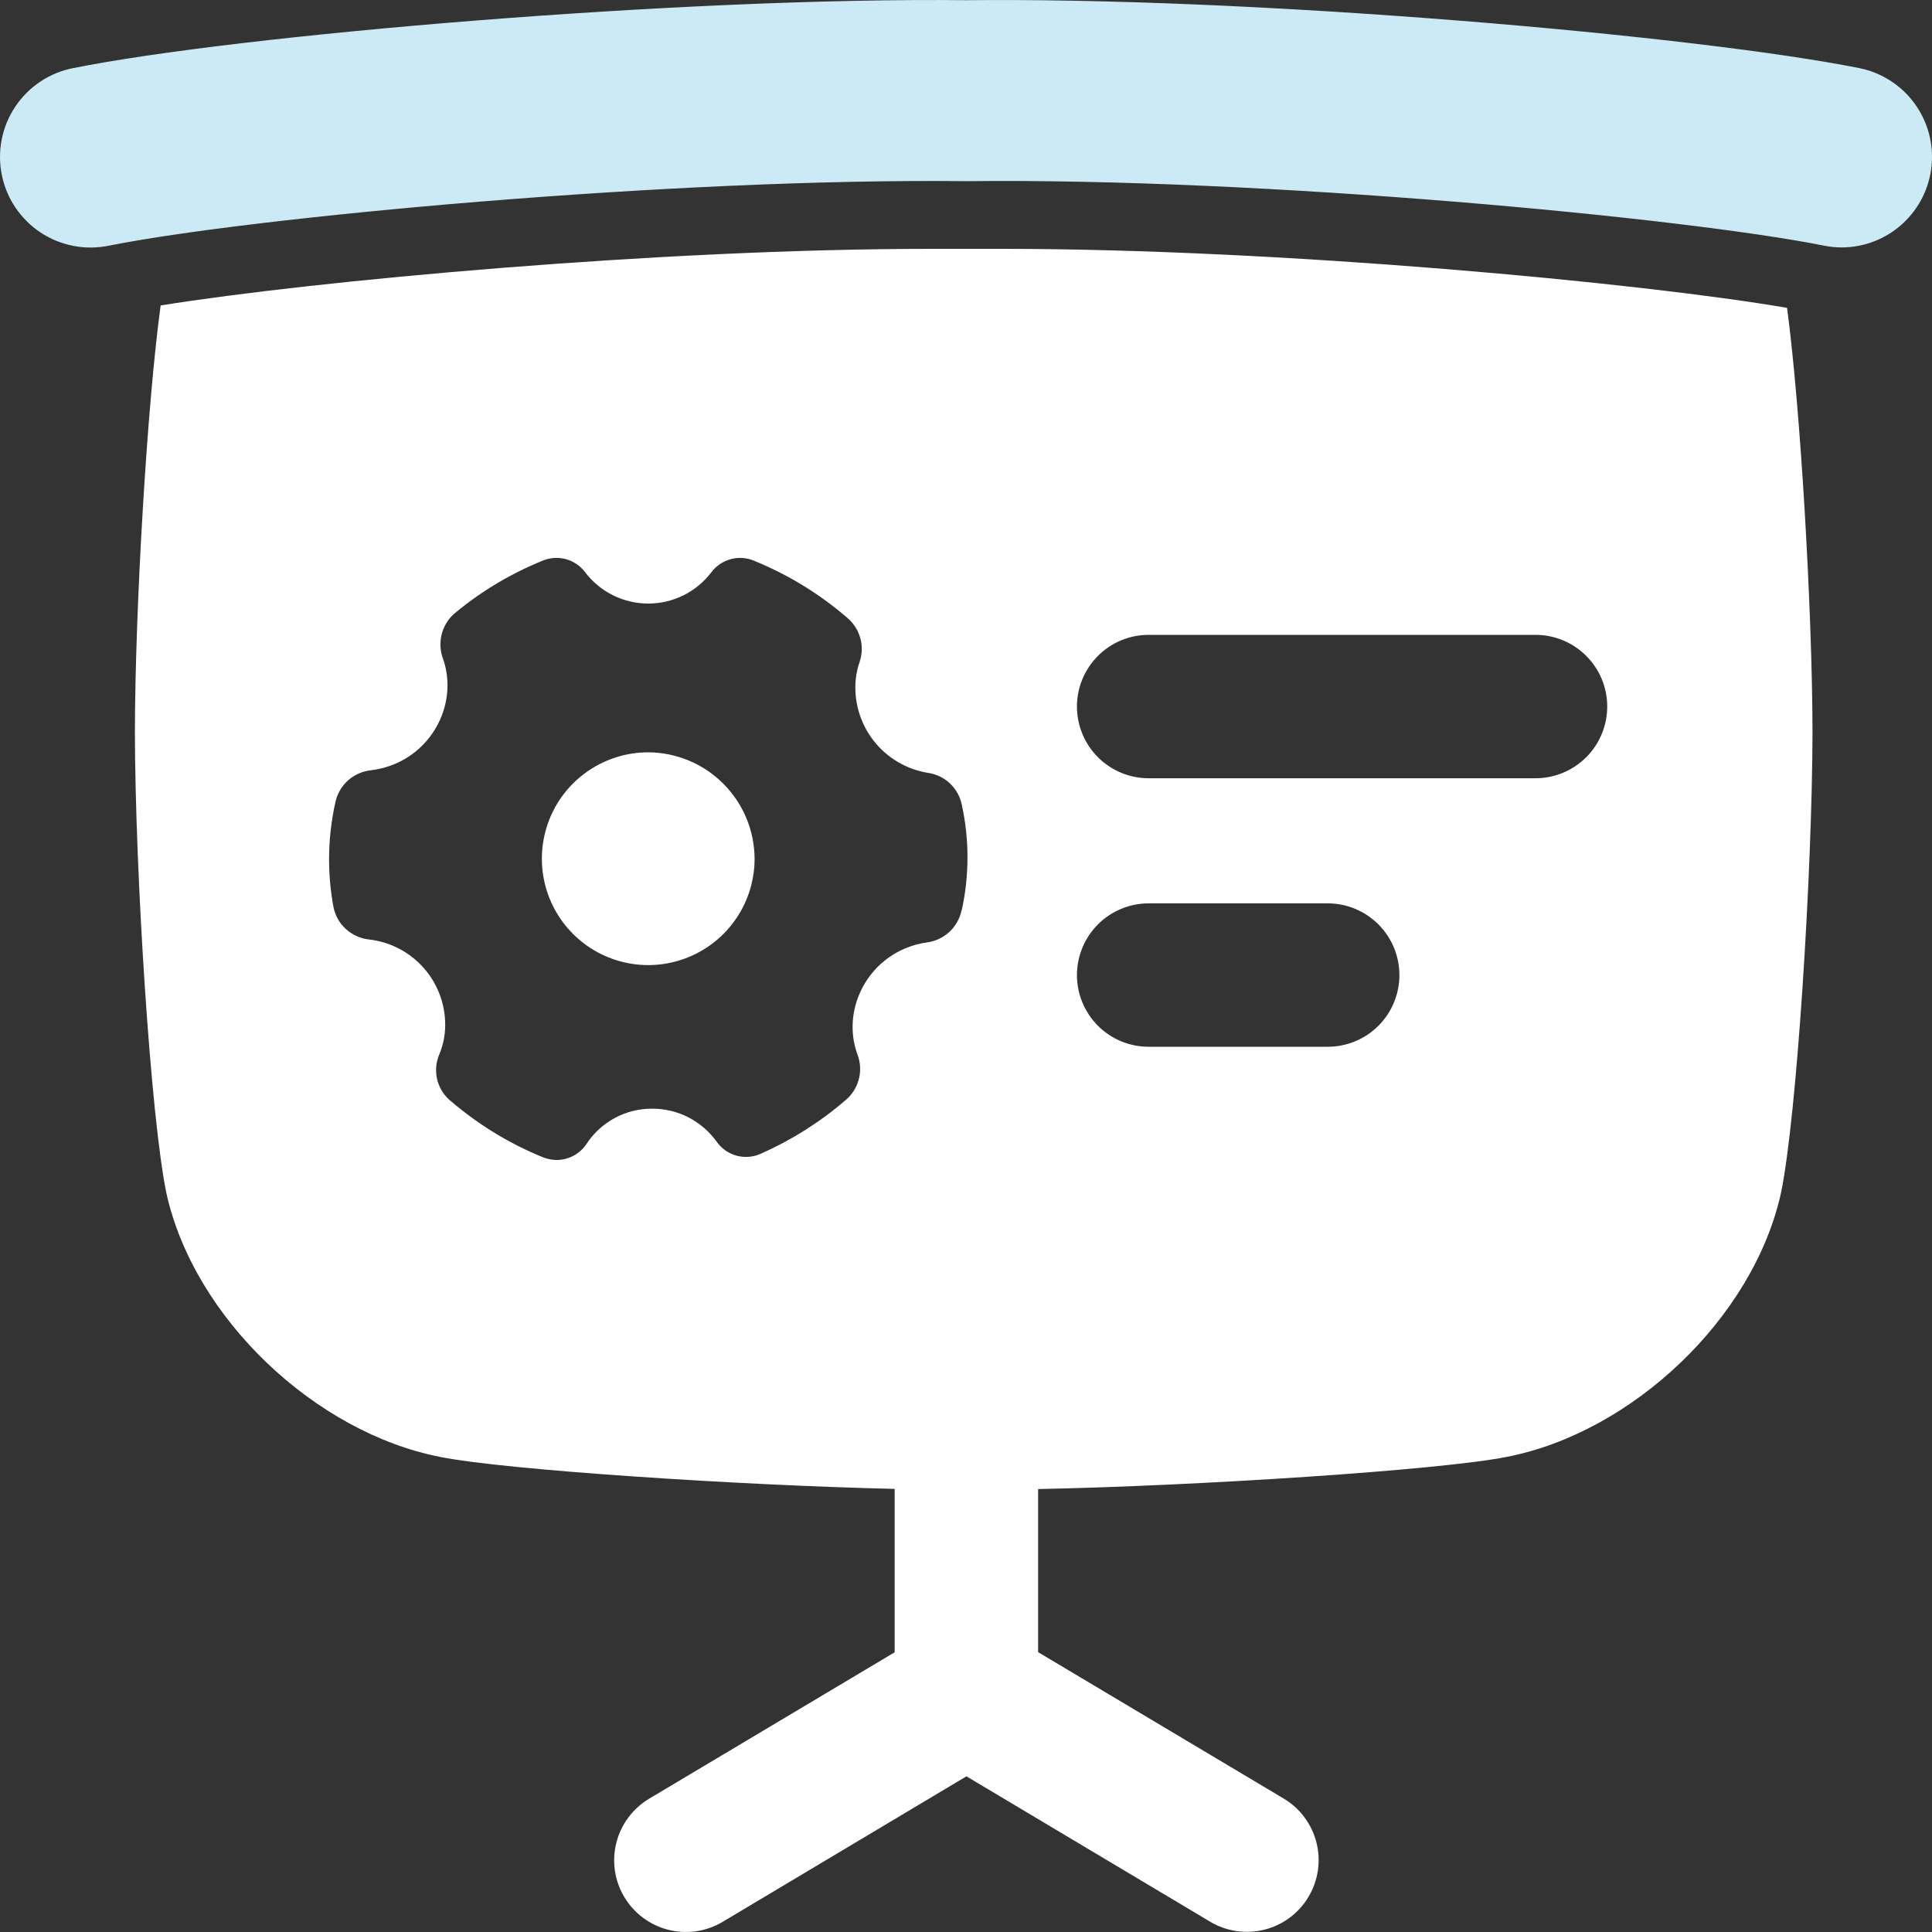 <svg width="40" height="40" viewBox="0 0 40 40" fill="none" xmlns="http://www.w3.org/2000/svg">
<rect x="0" y="0" width="40" height="40" fill="#333333" stroke="none"/>
<g clip-path="url(#clip0_3064_3863)">
<path d="M36.999 6.374C33.978 5.855 26.522 5.152 20.752 5.152C20.511 5.152 20.273 5.152 20.044 5.152H19.973C19.746 5.152 19.51 5.152 19.269 5.152C13.685 5.152 6.52 5.811 3.326 6.324C3.045 8.38 2.798 12.589 2.793 15.153C2.798 18.071 3.119 23.133 3.445 24.704C4.018 27.292 6.528 29.663 9.123 30.166C10.451 30.432 15.284 30.751 18.523 30.826V34.209L13.44 37.24C13.273 37.34 13.127 37.471 13.01 37.628C12.893 37.784 12.809 37.962 12.761 38.151C12.713 38.34 12.703 38.536 12.731 38.729C12.759 38.922 12.825 39.108 12.925 39.275C13.025 39.443 13.157 39.589 13.313 39.705C13.47 39.822 13.647 39.906 13.836 39.954C14.025 40.002 14.222 40.012 14.415 39.984C14.608 39.956 14.793 39.89 14.961 39.79L20.009 36.777L25.055 39.787C25.394 39.989 25.798 40.048 26.18 39.951C26.562 39.855 26.89 39.611 27.091 39.272C27.293 38.934 27.352 38.53 27.256 38.148C27.159 37.766 26.915 37.438 26.577 37.237L21.493 34.206V30.829C24.726 30.767 29.823 30.439 31.196 30.163C33.791 29.66 36.3 27.289 36.873 24.701C37.2 23.129 37.52 18.067 37.526 15.149C37.52 12.61 37.277 8.448 36.999 6.374ZM19.907 18.852C19.871 19.02 19.784 19.174 19.659 19.291C19.533 19.409 19.374 19.485 19.204 19.51C19.042 19.531 18.885 19.574 18.735 19.638C17.856 20.011 17.433 21.016 17.765 21.865C17.819 22.028 17.823 22.204 17.774 22.368C17.726 22.533 17.629 22.679 17.495 22.787C16.971 23.237 16.383 23.607 15.751 23.887C15.594 23.958 15.416 23.972 15.25 23.927C15.084 23.882 14.938 23.78 14.839 23.639C14.687 23.427 14.486 23.254 14.254 23.134C14.022 23.015 13.764 22.953 13.503 22.954C13.233 22.952 12.967 23.018 12.73 23.146C12.492 23.274 12.29 23.459 12.142 23.685C12.073 23.789 11.979 23.873 11.869 23.931C11.758 23.989 11.635 24.018 11.511 24.016C11.419 24.013 11.329 23.994 11.243 23.961C10.552 23.68 9.911 23.289 9.344 22.805C9.204 22.695 9.104 22.543 9.057 22.372C9.011 22.2 9.021 22.018 9.086 21.853C9.16 21.68 9.204 21.497 9.215 21.31C9.239 20.856 9.088 20.411 8.794 20.065C8.499 19.719 8.084 19.499 7.632 19.45C7.455 19.429 7.29 19.353 7.159 19.233C7.028 19.113 6.939 18.954 6.904 18.779C6.843 18.45 6.813 18.117 6.813 17.782C6.814 17.383 6.859 16.985 6.947 16.595C6.986 16.426 7.077 16.273 7.206 16.157C7.336 16.042 7.498 15.969 7.67 15.949C7.84 15.93 8.006 15.887 8.163 15.822C9.046 15.457 9.481 14.457 9.159 13.602C9.106 13.437 9.105 13.258 9.156 13.091C9.207 12.925 9.308 12.778 9.446 12.671C9.984 12.229 10.585 11.872 11.23 11.61C11.382 11.545 11.551 11.533 11.711 11.575C11.871 11.618 12.012 11.712 12.112 11.844C12.265 12.046 12.463 12.211 12.69 12.324C12.917 12.437 13.168 12.496 13.421 12.496C13.675 12.496 13.926 12.437 14.153 12.324C14.38 12.211 14.578 12.046 14.731 11.844C14.831 11.713 14.972 11.618 15.132 11.576C15.291 11.533 15.46 11.545 15.612 11.61C16.311 11.894 16.959 12.289 17.53 12.781C17.661 12.888 17.757 13.031 17.806 13.192C17.855 13.354 17.854 13.526 17.803 13.687C17.761 13.806 17.732 13.929 17.718 14.055C17.672 14.51 17.802 14.966 18.082 15.328C18.361 15.69 18.769 15.931 19.221 16.003C19.387 16.028 19.543 16.103 19.666 16.218C19.788 16.334 19.874 16.483 19.91 16.648C20.071 17.374 20.071 18.127 19.91 18.854L19.907 18.852ZM27.486 21.672H23.782C23.388 21.672 23.01 21.516 22.732 21.238C22.454 20.959 22.297 20.582 22.297 20.188C22.297 19.794 22.454 19.417 22.732 19.138C23.01 18.86 23.388 18.703 23.782 18.703H27.489C27.882 18.703 28.26 18.86 28.538 19.138C28.817 19.417 28.973 19.794 28.973 20.188C28.973 20.582 28.817 20.959 28.538 21.238C28.26 21.516 27.882 21.672 27.489 21.672H27.486ZM31.789 16.113H23.782C23.388 16.113 23.01 15.956 22.732 15.678C22.454 15.4 22.297 15.022 22.297 14.628C22.297 14.235 22.454 13.857 22.732 13.579C23.01 13.3 23.388 13.144 23.782 13.144H31.791C32.185 13.144 32.562 13.3 32.841 13.579C33.119 13.857 33.276 14.235 33.276 14.628C33.276 15.022 33.119 15.4 32.841 15.678C32.562 15.956 32.185 16.113 31.791 16.113H31.789Z" fill="white"/>
<path d="M13.421 15.576C12.986 15.576 12.56 15.705 12.198 15.947C11.835 16.189 11.553 16.533 11.386 16.936C11.22 17.338 11.176 17.781 11.261 18.208C11.346 18.636 11.556 19.028 11.864 19.336C12.172 19.644 12.564 19.854 12.992 19.939C13.419 20.024 13.861 19.98 14.264 19.813C14.666 19.647 15.01 19.364 15.252 19.002C15.494 18.64 15.623 18.214 15.623 17.779C15.62 17.195 15.387 16.637 14.975 16.225C14.562 15.812 14.004 15.579 13.421 15.576Z" fill="white"/>
<path d="M38.139 5.123C38.015 5.123 37.891 5.111 37.77 5.087C34.845 4.502 26.107 3.68 20.032 3.751H19.991C13.91 3.684 5.175 4.502 2.253 5.087C2.011 5.136 1.762 5.138 1.52 5.091C1.277 5.044 1.046 4.95 0.84 4.814C0.634 4.677 0.457 4.501 0.319 4.297C0.181 4.092 0.085 3.861 0.037 3.619C-0.012 3.377 -0.012 3.128 0.036 2.885C0.084 2.643 0.179 2.413 0.317 2.207C0.454 2.002 0.631 1.826 0.836 1.689C1.042 1.552 1.273 1.457 1.515 1.41C4.953 0.722 14.155 -0.06 20.01 0.004C22.797 -0.025 26.43 0.126 30.247 0.43C33.741 0.71 36.83 1.077 38.509 1.413C38.962 1.508 39.364 1.767 39.637 2.14C39.911 2.513 40.037 2.974 39.991 3.435C39.945 3.895 39.73 4.322 39.388 4.634C39.046 4.946 38.601 5.12 38.139 5.123Z" fill="#CCEAF6"/>
</g>
<defs>
<clipPath id="clip0_3064_3863">
<rect width="40" height="39.999" fill="white"/>
</clipPath>
</defs>
</svg>
